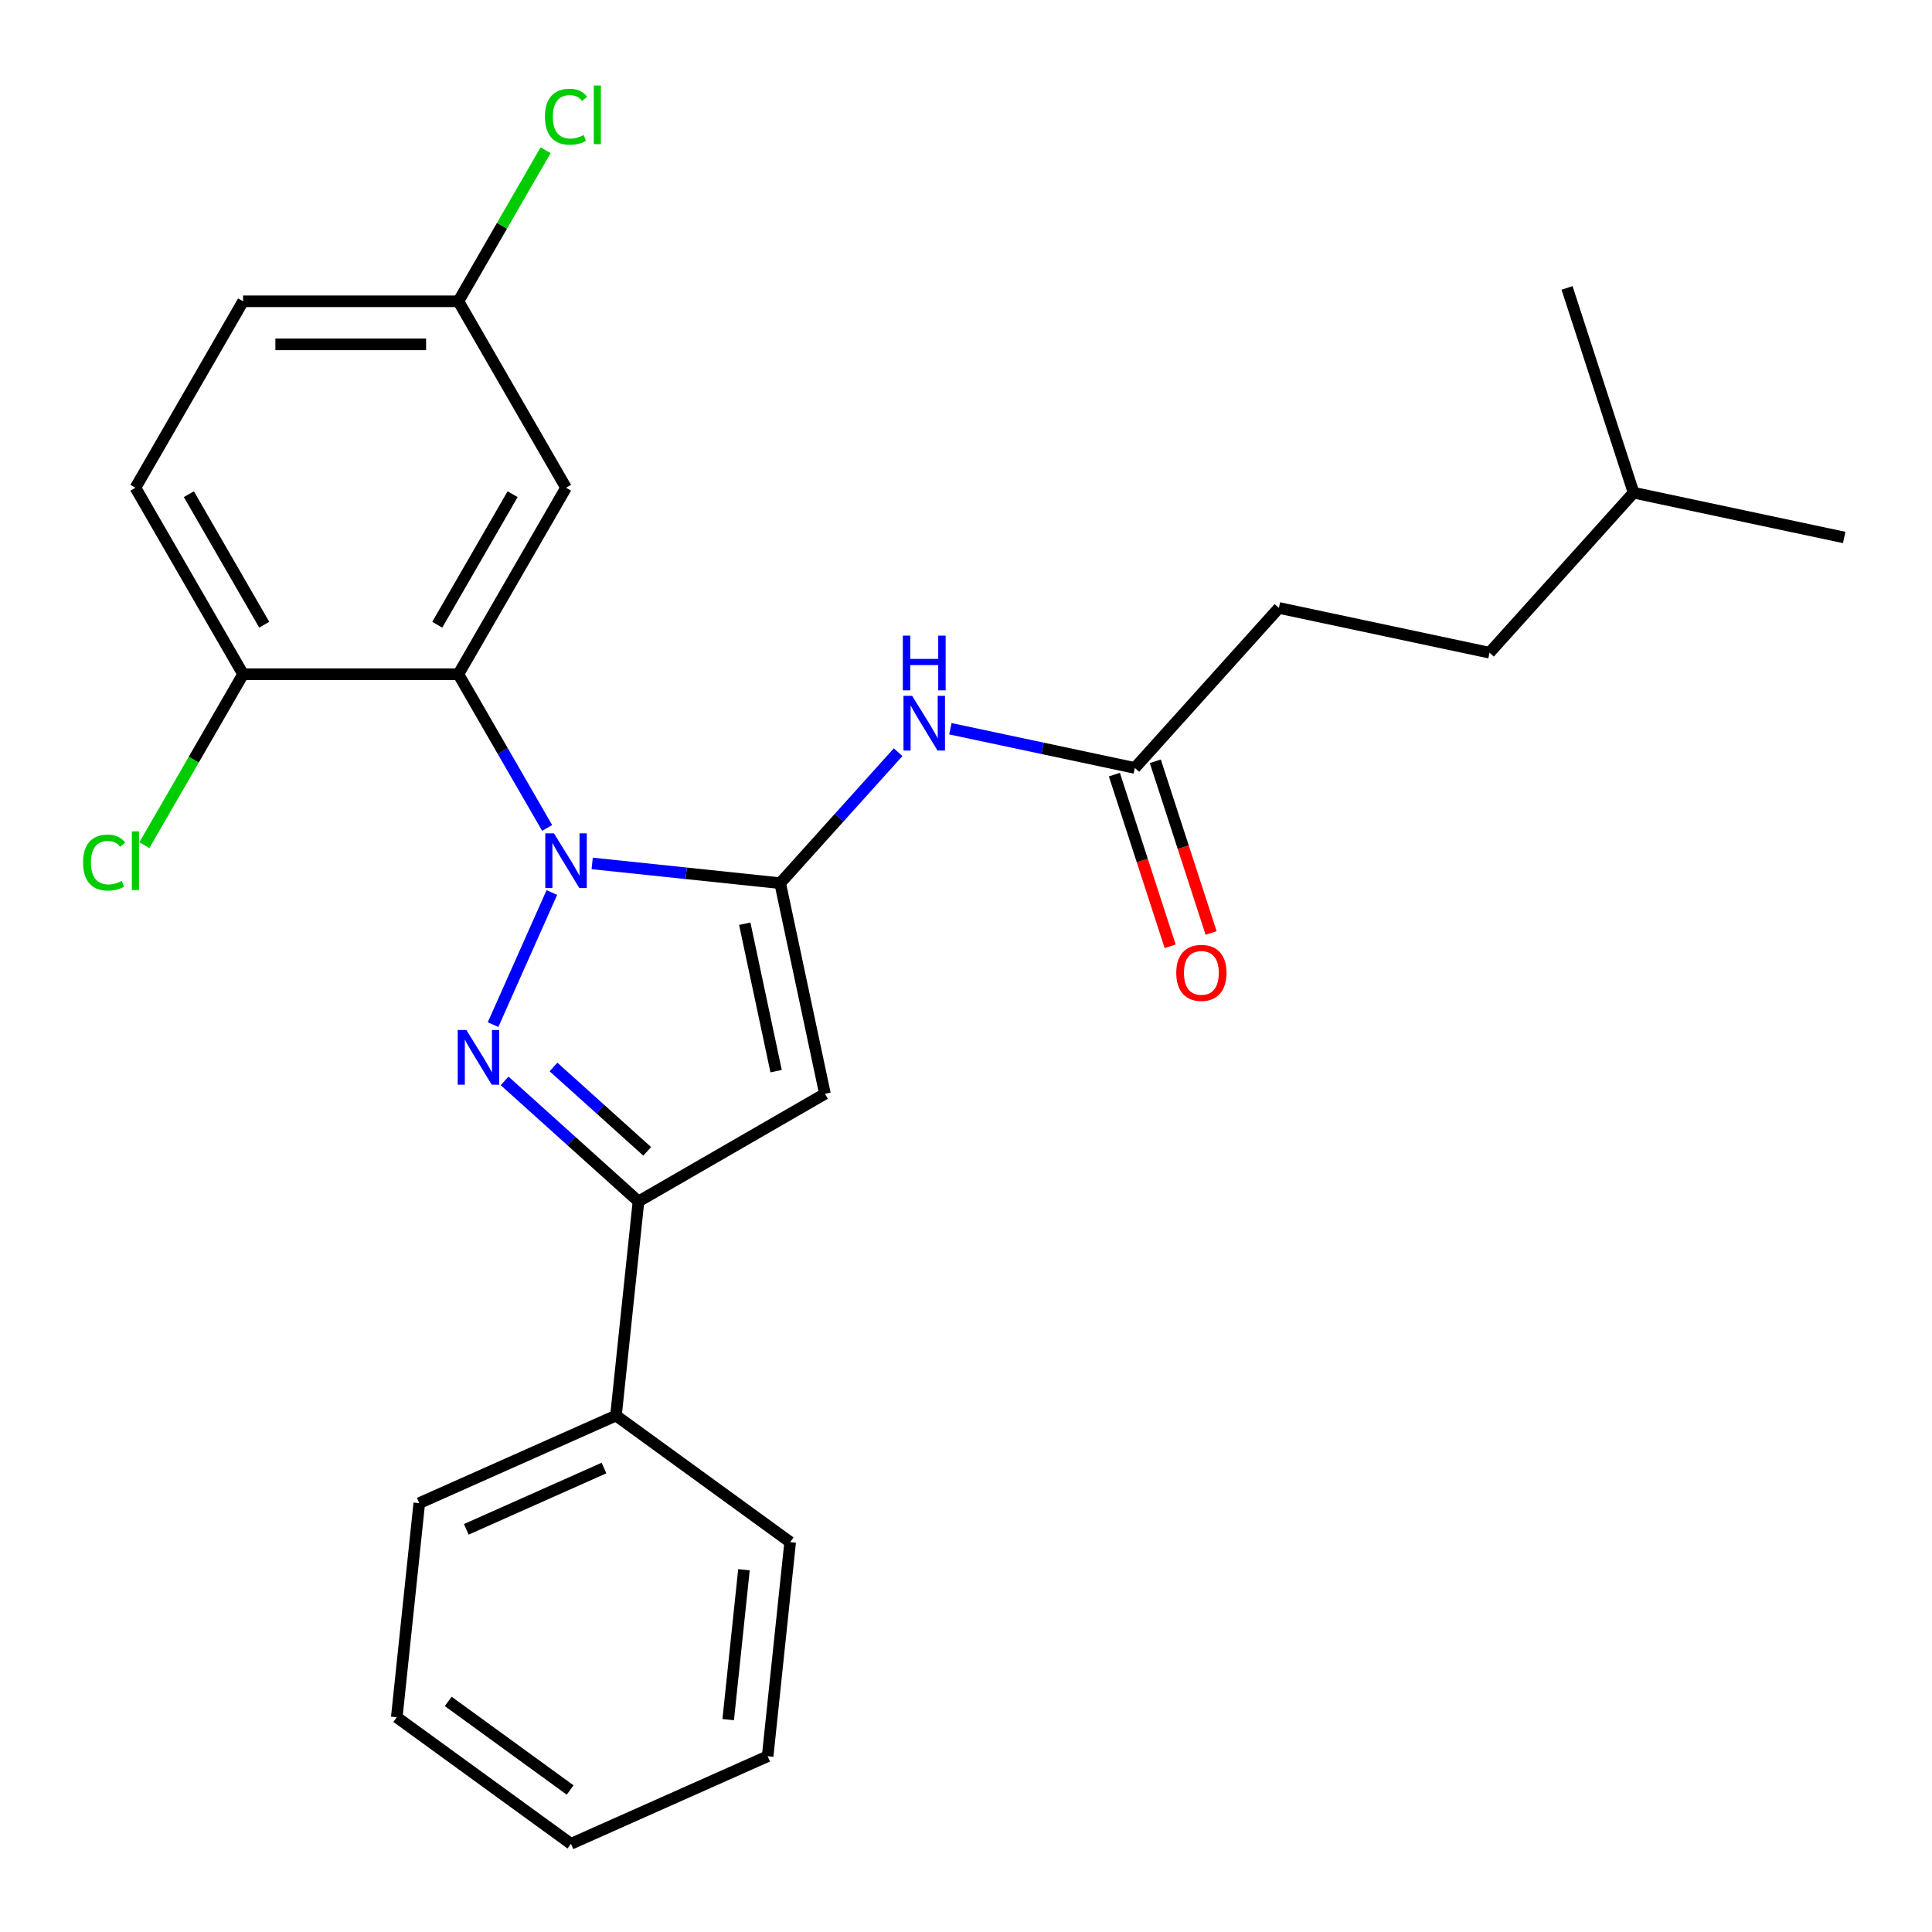 <?xml version='1.0' encoding='iso-8859-1'?>
<svg version='1.1' baseProfile='full'
              xmlns='http://www.w3.org/2000/svg'
                      xmlns:rdkit='http://www.rdkit.org/xml'
                      xmlns:xlink='http://www.w3.org/1999/xlink'
                  xml:space='preserve'
width='1000px' height='1000px' viewBox='0 0 1000 1000'>
<!-- END OF HEADER -->
<rect style='opacity:1.0;fill:#FFFFFF;stroke:none' width='1000' height='1000' x='0' y='0'> </rect>
<path class='bond-0' d='M 626.871,482.924 L 612.431,438.483' style='fill:none;fill-rule:evenodd;stroke:#FF0000;stroke-width:6px;stroke-linecap:butt;stroke-linejoin:miter;stroke-opacity:1' />
<path class='bond-0' d='M 612.431,438.483 L 597.991,394.042' style='fill:none;fill-rule:evenodd;stroke:#000000;stroke-width:6px;stroke-linecap:butt;stroke-linejoin:miter;stroke-opacity:1' />
<path class='bond-0' d='M 605.673,489.812 L 591.233,445.371' style='fill:none;fill-rule:evenodd;stroke:#FF0000;stroke-width:6px;stroke-linecap:butt;stroke-linejoin:miter;stroke-opacity:1' />
<path class='bond-0' d='M 591.233,445.371 L 576.793,400.93' style='fill:none;fill-rule:evenodd;stroke:#000000;stroke-width:6px;stroke-linecap:butt;stroke-linejoin:miter;stroke-opacity:1' />
<path class='bond-1' d='M 587.392,397.486 L 539.652,387.338' style='fill:none;fill-rule:evenodd;stroke:#000000;stroke-width:6px;stroke-linecap:butt;stroke-linejoin:miter;stroke-opacity:1' />
<path class='bond-1' d='M 539.652,387.338 L 491.911,377.191' style='fill:none;fill-rule:evenodd;stroke:#0000FF;stroke-width:6px;stroke-linecap:butt;stroke-linejoin:miter;stroke-opacity:1' />
<path class='bond-2' d='M 587.392,397.486 L 661.962,314.668' style='fill:none;fill-rule:evenodd;stroke:#000000;stroke-width:6px;stroke-linecap:butt;stroke-linejoin:miter;stroke-opacity:1' />
<path class='bond-3' d='M 261.182,559.471 L 295.828,590.666' style='fill:none;fill-rule:evenodd;stroke:#0000FF;stroke-width:6px;stroke-linecap:butt;stroke-linejoin:miter;stroke-opacity:1' />
<path class='bond-3' d='M 295.828,590.666 L 330.474,621.862' style='fill:none;fill-rule:evenodd;stroke:#000000;stroke-width:6px;stroke-linecap:butt;stroke-linejoin:miter;stroke-opacity:1' />
<path class='bond-3' d='M 286.49,552.266 L 310.742,574.103' style='fill:none;fill-rule:evenodd;stroke:#0000FF;stroke-width:6px;stroke-linecap:butt;stroke-linejoin:miter;stroke-opacity:1' />
<path class='bond-3' d='M 310.742,574.103 L 334.994,595.94' style='fill:none;fill-rule:evenodd;stroke:#000000;stroke-width:6px;stroke-linecap:butt;stroke-linejoin:miter;stroke-opacity:1' />
<path class='bond-4' d='M 255.201,530.346 L 285.645,461.967' style='fill:none;fill-rule:evenodd;stroke:#0000FF;stroke-width:6px;stroke-linecap:butt;stroke-linejoin:miter;stroke-opacity:1' />
<path class='bond-5' d='M 464.859,389.338 L 434.337,423.236' style='fill:none;fill-rule:evenodd;stroke:#0000FF;stroke-width:6px;stroke-linecap:butt;stroke-linejoin:miter;stroke-opacity:1' />
<path class='bond-5' d='M 434.337,423.236 L 403.816,457.133' style='fill:none;fill-rule:evenodd;stroke:#000000;stroke-width:6px;stroke-linecap:butt;stroke-linejoin:miter;stroke-opacity:1' />
<path class='bond-6' d='M 330.474,621.862 L 426.986,566.141' style='fill:none;fill-rule:evenodd;stroke:#000000;stroke-width:6px;stroke-linecap:butt;stroke-linejoin:miter;stroke-opacity:1' />
<path class='bond-7' d='M 330.474,621.862 L 318.825,732.694' style='fill:none;fill-rule:evenodd;stroke:#000000;stroke-width:6px;stroke-linecap:butt;stroke-linejoin:miter;stroke-opacity:1' />
<path class='bond-8' d='M 845.538,255.02 L 770.969,337.838' style='fill:none;fill-rule:evenodd;stroke:#000000;stroke-width:6px;stroke-linecap:butt;stroke-linejoin:miter;stroke-opacity:1' />
<path class='bond-9' d='M 845.538,255.02 L 954.545,278.191' style='fill:none;fill-rule:evenodd;stroke:#000000;stroke-width:6px;stroke-linecap:butt;stroke-linejoin:miter;stroke-opacity:1' />
<path class='bond-10' d='M 845.538,255.02 L 811.101,149.032' style='fill:none;fill-rule:evenodd;stroke:#000000;stroke-width:6px;stroke-linecap:butt;stroke-linejoin:miter;stroke-opacity:1' />
<path class='bond-11' d='M 770.969,337.838 L 661.962,314.668' style='fill:none;fill-rule:evenodd;stroke:#000000;stroke-width:6px;stroke-linecap:butt;stroke-linejoin:miter;stroke-opacity:1' />
<path class='bond-12' d='M 426.986,566.141 L 403.816,457.133' style='fill:none;fill-rule:evenodd;stroke:#000000;stroke-width:6px;stroke-linecap:butt;stroke-linejoin:miter;stroke-opacity:1' />
<path class='bond-12' d='M 401.709,554.424 L 385.49,478.119' style='fill:none;fill-rule:evenodd;stroke:#000000;stroke-width:6px;stroke-linecap:butt;stroke-linejoin:miter;stroke-opacity:1' />
<path class='bond-13' d='M 403.816,457.133 L 355.163,452.02' style='fill:none;fill-rule:evenodd;stroke:#000000;stroke-width:6px;stroke-linecap:butt;stroke-linejoin:miter;stroke-opacity:1' />
<path class='bond-13' d='M 355.163,452.02 L 306.51,446.906' style='fill:none;fill-rule:evenodd;stroke:#0000FF;stroke-width:6px;stroke-linecap:butt;stroke-linejoin:miter;stroke-opacity:1' />
<path class='bond-14' d='M 283.2,428.539 L 260.231,388.756' style='fill:none;fill-rule:evenodd;stroke:#0000FF;stroke-width:6px;stroke-linecap:butt;stroke-linejoin:miter;stroke-opacity:1' />
<path class='bond-14' d='M 260.231,388.756 L 237.263,348.973' style='fill:none;fill-rule:evenodd;stroke:#000000;stroke-width:6px;stroke-linecap:butt;stroke-linejoin:miter;stroke-opacity:1' />
<path class='bond-15' d='M 318.825,732.694 L 217.017,778.021' style='fill:none;fill-rule:evenodd;stroke:#000000;stroke-width:6px;stroke-linecap:butt;stroke-linejoin:miter;stroke-opacity:1' />
<path class='bond-15' d='M 312.619,759.854 L 241.354,791.584' style='fill:none;fill-rule:evenodd;stroke:#000000;stroke-width:6px;stroke-linecap:butt;stroke-linejoin:miter;stroke-opacity:1' />
<path class='bond-16' d='M 318.825,732.694 L 408.984,798.198' style='fill:none;fill-rule:evenodd;stroke:#000000;stroke-width:6px;stroke-linecap:butt;stroke-linejoin:miter;stroke-opacity:1' />
<path class='bond-17' d='M 237.263,348.973 L 292.984,252.461' style='fill:none;fill-rule:evenodd;stroke:#000000;stroke-width:6px;stroke-linecap:butt;stroke-linejoin:miter;stroke-opacity:1' />
<path class='bond-17' d='M 226.318,323.352 L 265.323,255.793' style='fill:none;fill-rule:evenodd;stroke:#000000;stroke-width:6px;stroke-linecap:butt;stroke-linejoin:miter;stroke-opacity:1' />
<path class='bond-18' d='M 237.263,348.973 L 125.82,348.973' style='fill:none;fill-rule:evenodd;stroke:#000000;stroke-width:6px;stroke-linecap:butt;stroke-linejoin:miter;stroke-opacity:1' />
<path class='bond-19' d='M 292.984,252.461 L 237.263,155.949' style='fill:none;fill-rule:evenodd;stroke:#000000;stroke-width:6px;stroke-linecap:butt;stroke-linejoin:miter;stroke-opacity:1' />
<path class='bond-20' d='M 237.263,155.949 L 125.82,155.949' style='fill:none;fill-rule:evenodd;stroke:#000000;stroke-width:6px;stroke-linecap:butt;stroke-linejoin:miter;stroke-opacity:1' />
<path class='bond-20' d='M 220.546,178.237 L 142.536,178.237' style='fill:none;fill-rule:evenodd;stroke:#000000;stroke-width:6px;stroke-linecap:butt;stroke-linejoin:miter;stroke-opacity:1' />
<path class='bond-21' d='M 237.263,155.949 L 259.833,116.856' style='fill:none;fill-rule:evenodd;stroke:#000000;stroke-width:6px;stroke-linecap:butt;stroke-linejoin:miter;stroke-opacity:1' />
<path class='bond-21' d='M 259.833,116.856 L 282.403,77.763' style='fill:none;fill-rule:evenodd;stroke:#00CC00;stroke-width:6px;stroke-linecap:butt;stroke-linejoin:miter;stroke-opacity:1' />
<path class='bond-22' d='M 125.82,155.949 L 70.099,252.461' style='fill:none;fill-rule:evenodd;stroke:#000000;stroke-width:6px;stroke-linecap:butt;stroke-linejoin:miter;stroke-opacity:1' />
<path class='bond-23' d='M 70.099,252.461 L 125.82,348.973' style='fill:none;fill-rule:evenodd;stroke:#000000;stroke-width:6px;stroke-linecap:butt;stroke-linejoin:miter;stroke-opacity:1' />
<path class='bond-23' d='M 97.76,255.793 L 136.764,323.352' style='fill:none;fill-rule:evenodd;stroke:#000000;stroke-width:6px;stroke-linecap:butt;stroke-linejoin:miter;stroke-opacity:1' />
<path class='bond-24' d='M 125.82,348.973 L 100.273,393.222' style='fill:none;fill-rule:evenodd;stroke:#000000;stroke-width:6px;stroke-linecap:butt;stroke-linejoin:miter;stroke-opacity:1' />
<path class='bond-24' d='M 100.273,393.222 L 74.725,437.472' style='fill:none;fill-rule:evenodd;stroke:#00CC00;stroke-width:6px;stroke-linecap:butt;stroke-linejoin:miter;stroke-opacity:1' />
<path class='bond-25' d='M 217.017,778.021 L 205.368,888.853' style='fill:none;fill-rule:evenodd;stroke:#000000;stroke-width:6px;stroke-linecap:butt;stroke-linejoin:miter;stroke-opacity:1' />
<path class='bond-26' d='M 205.368,888.853 L 295.527,954.357' style='fill:none;fill-rule:evenodd;stroke:#000000;stroke-width:6px;stroke-linecap:butt;stroke-linejoin:miter;stroke-opacity:1' />
<path class='bond-26' d='M 231.993,880.647 L 295.104,926.5' style='fill:none;fill-rule:evenodd;stroke:#000000;stroke-width:6px;stroke-linecap:butt;stroke-linejoin:miter;stroke-opacity:1' />
<path class='bond-27' d='M 295.527,954.357 L 397.335,909.03' style='fill:none;fill-rule:evenodd;stroke:#000000;stroke-width:6px;stroke-linecap:butt;stroke-linejoin:miter;stroke-opacity:1' />
<path class='bond-28' d='M 397.335,909.03 L 408.984,798.198' style='fill:none;fill-rule:evenodd;stroke:#000000;stroke-width:6px;stroke-linecap:butt;stroke-linejoin:miter;stroke-opacity:1' />
<path class='bond-28' d='M 376.916,890.075 L 385.07,812.493' style='fill:none;fill-rule:evenodd;stroke:#000000;stroke-width:6px;stroke-linecap:butt;stroke-linejoin:miter;stroke-opacity:1' />
<path  class='atom-0' d='M 608.83 503.554
Q 608.83 496.754, 612.19 492.954
Q 615.55 489.154, 621.83 489.154
Q 628.11 489.154, 631.47 492.954
Q 634.83 496.754, 634.83 503.554
Q 634.83 510.434, 631.43 514.354
Q 628.03 518.234, 621.83 518.234
Q 615.59 518.234, 612.19 514.354
Q 608.83 510.474, 608.83 503.554
M 621.83 515.034
Q 626.15 515.034, 628.47 512.154
Q 630.83 509.234, 630.83 503.554
Q 630.83 497.994, 628.47 495.194
Q 626.15 492.354, 621.83 492.354
Q 617.51 492.354, 615.15 495.154
Q 612.83 497.954, 612.83 503.554
Q 612.83 509.274, 615.15 512.154
Q 617.51 515.034, 621.83 515.034
' fill='#FF0000'/>
<path  class='atom-2' d='M 241.396 533.132
L 250.676 548.132
Q 251.596 549.612, 253.076 552.292
Q 254.556 554.972, 254.636 555.132
L 254.636 533.132
L 258.396 533.132
L 258.396 561.452
L 254.516 561.452
L 244.556 545.052
Q 243.396 543.132, 242.156 540.932
Q 240.956 538.732, 240.596 538.052
L 240.596 561.452
L 236.916 561.452
L 236.916 533.132
L 241.396 533.132
' fill='#0000FF'/>
<path  class='atom-3' d='M 472.125 360.156
L 481.405 375.156
Q 482.325 376.636, 483.805 379.316
Q 485.285 381.996, 485.365 382.156
L 485.365 360.156
L 489.125 360.156
L 489.125 388.476
L 485.245 388.476
L 475.285 372.076
Q 474.125 370.156, 472.885 367.956
Q 471.685 365.756, 471.325 365.076
L 471.325 388.476
L 467.645 388.476
L 467.645 360.156
L 472.125 360.156
' fill='#0000FF'/>
<path  class='atom-3' d='M 467.305 329.004
L 471.145 329.004
L 471.145 341.044
L 485.625 341.044
L 485.625 329.004
L 489.465 329.004
L 489.465 357.324
L 485.625 357.324
L 485.625 344.244
L 471.145 344.244
L 471.145 357.324
L 467.305 357.324
L 467.305 329.004
' fill='#0000FF'/>
<path  class='atom-12' d='M 286.724 431.325
L 296.004 446.325
Q 296.924 447.805, 298.404 450.485
Q 299.884 453.165, 299.964 453.325
L 299.964 431.325
L 303.724 431.325
L 303.724 459.645
L 299.844 459.645
L 289.884 443.245
Q 288.724 441.325, 287.484 439.125
Q 286.284 436.925, 285.924 436.245
L 285.924 459.645
L 282.244 459.645
L 282.244 431.325
L 286.724 431.325
' fill='#0000FF'/>
<path  class='atom-25' d='M 42.979 446.465
Q 42.979 439.425, 46.259 435.745
Q 49.579 432.025, 55.859 432.025
Q 61.699 432.025, 64.819 436.145
L 62.179 438.305
Q 59.899 435.305, 55.859 435.305
Q 51.579 435.305, 49.299 438.185
Q 47.059 441.025, 47.059 446.465
Q 47.059 452.065, 49.379 454.945
Q 51.739 457.825, 56.299 457.825
Q 59.419 457.825, 63.059 455.945
L 64.179 458.945
Q 62.699 459.905, 60.459 460.465
Q 58.219 461.025, 55.739 461.025
Q 49.579 461.025, 46.259 457.265
Q 42.979 453.505, 42.979 446.465
' fill='#00CC00'/>
<path  class='atom-25' d='M 68.259 430.305
L 71.939 430.305
L 71.939 460.665
L 68.259 460.665
L 68.259 430.305
' fill='#00CC00'/>
<path  class='atom-26' d='M 282.064 60.417
Q 282.064 53.377, 285.344 49.697
Q 288.664 45.977, 294.944 45.977
Q 300.784 45.977, 303.904 50.097
L 301.264 52.257
Q 298.984 49.257, 294.944 49.257
Q 290.664 49.257, 288.384 52.137
Q 286.144 54.977, 286.144 60.417
Q 286.144 66.017, 288.464 68.897
Q 290.824 71.777, 295.384 71.777
Q 298.504 71.777, 302.144 69.897
L 303.264 72.897
Q 301.784 73.857, 299.544 74.417
Q 297.304 74.977, 294.824 74.977
Q 288.664 74.977, 285.344 71.217
Q 282.064 67.457, 282.064 60.417
' fill='#00CC00'/>
<path  class='atom-26' d='M 307.344 44.257
L 311.024 44.257
L 311.024 74.617
L 307.344 74.617
L 307.344 44.257
' fill='#00CC00'/>
</svg>
